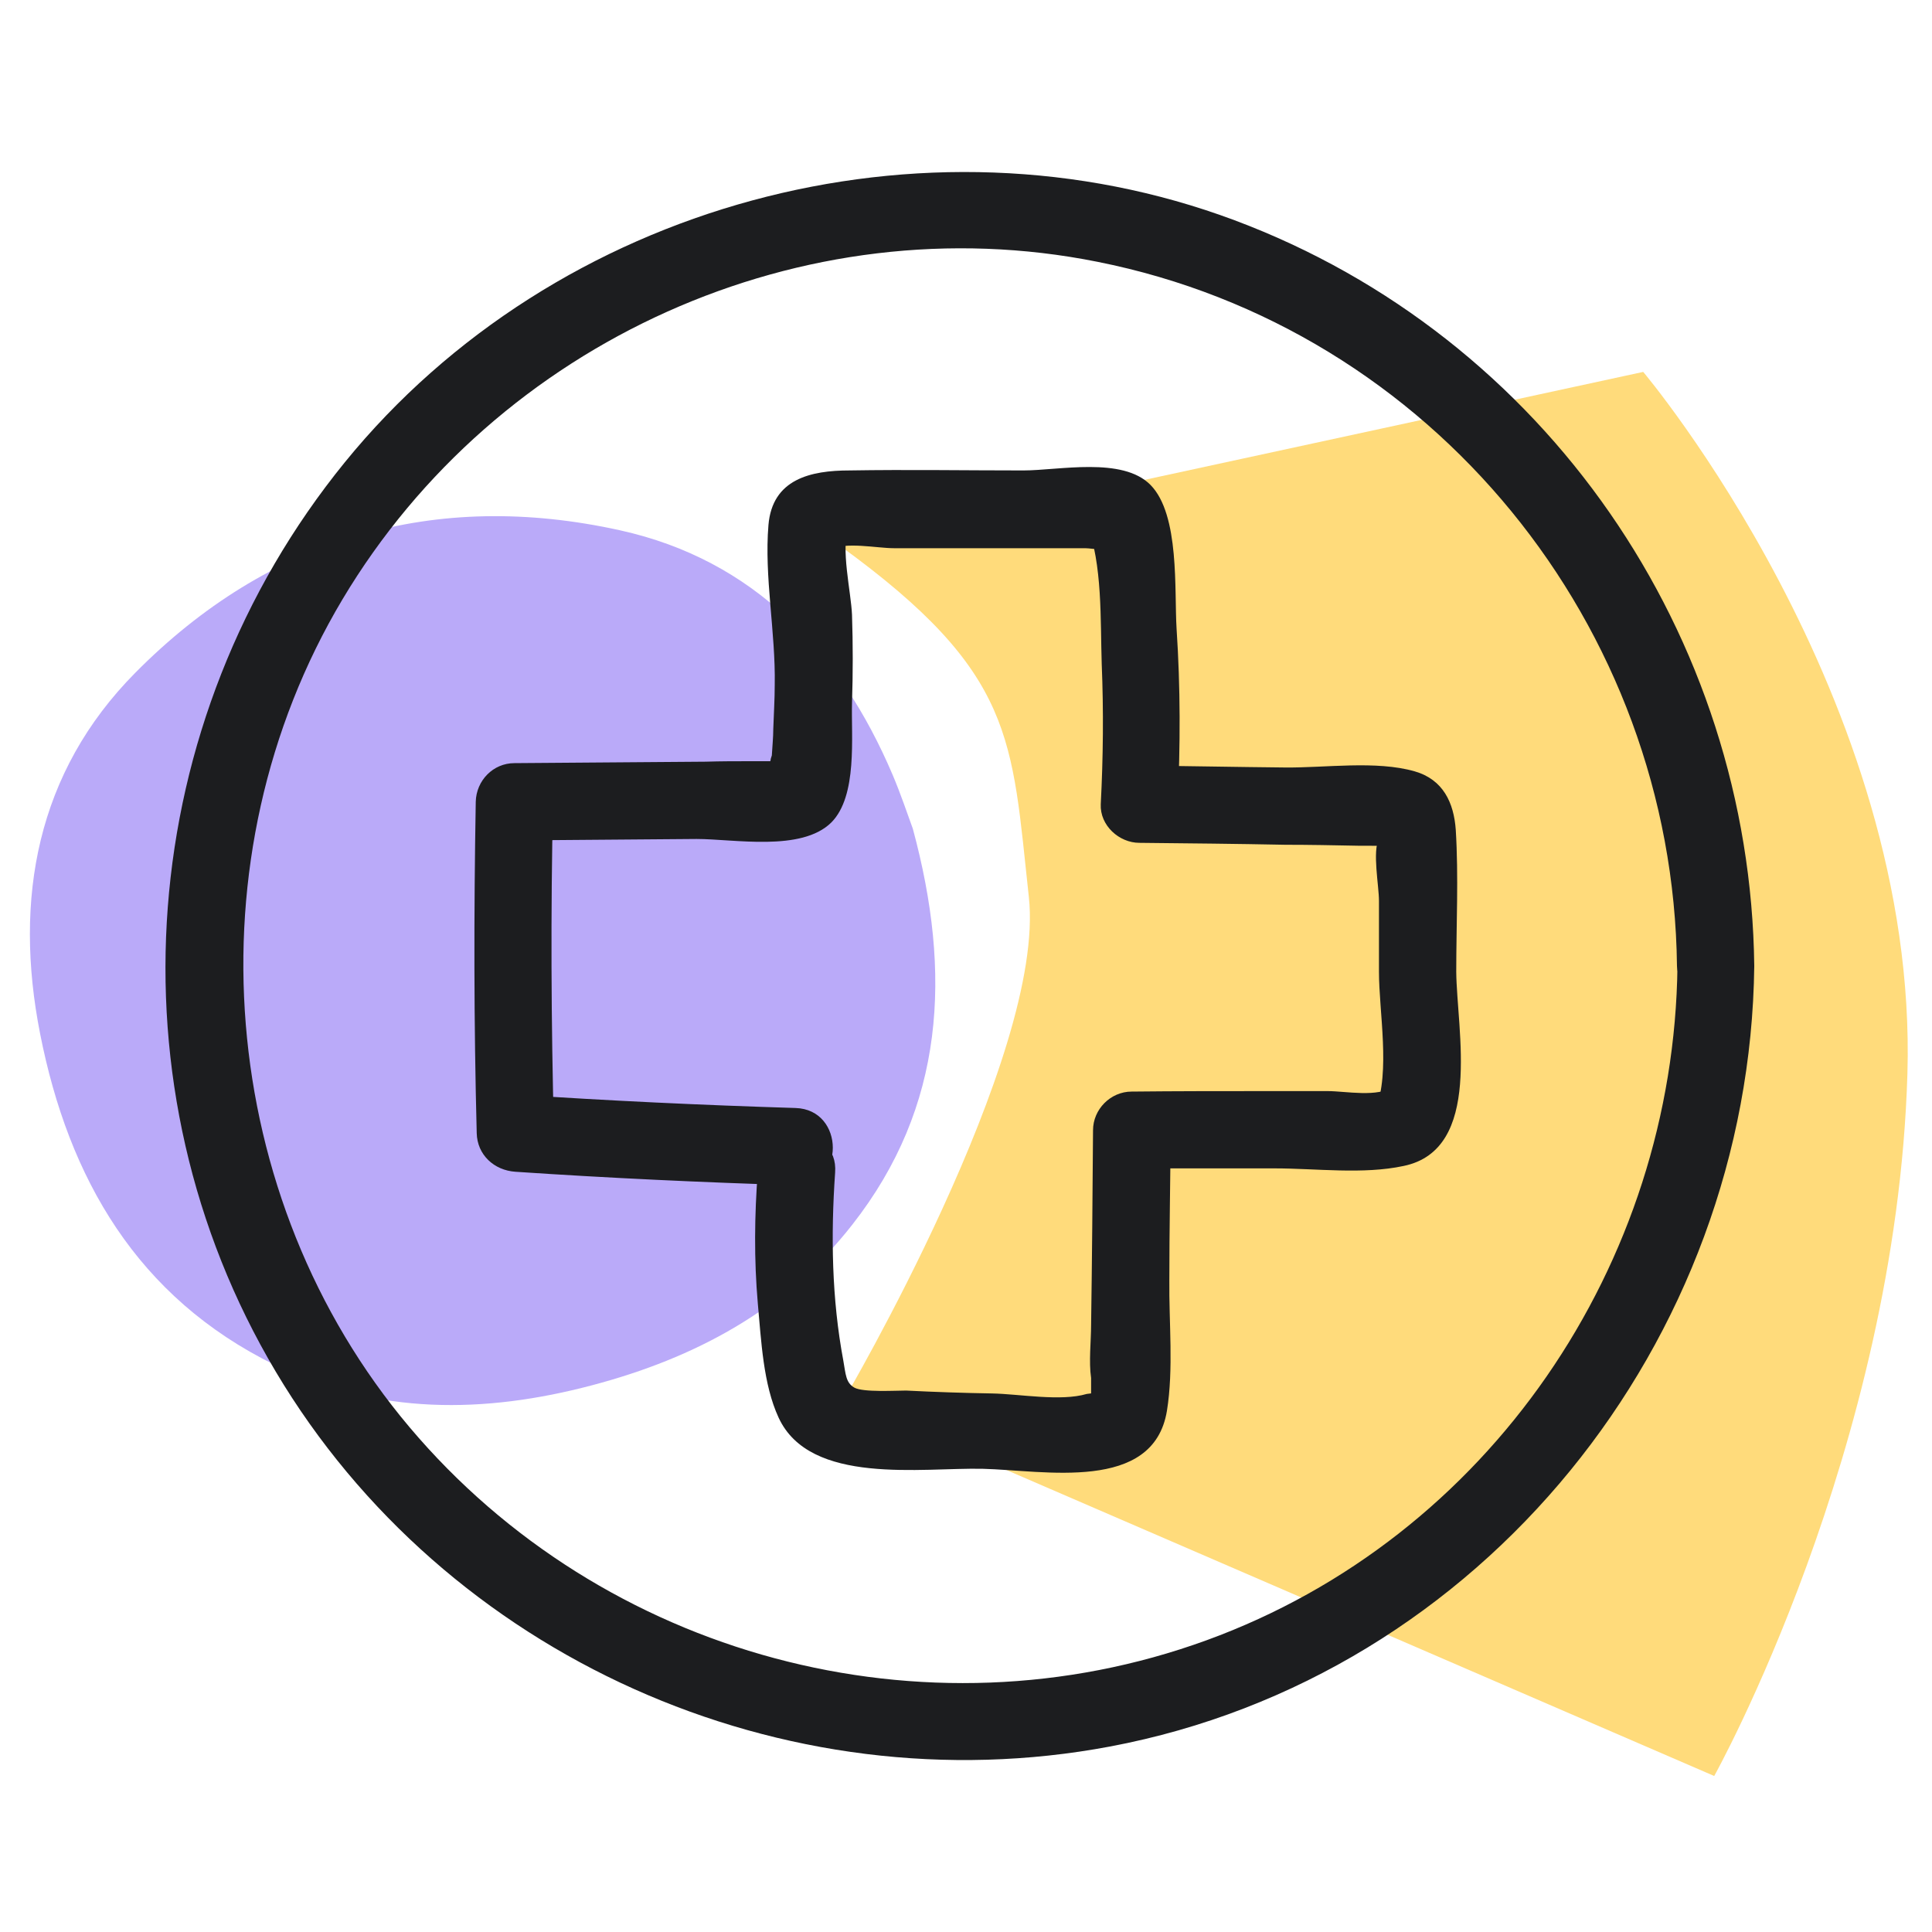 <svg width="40" height="40" viewBox="0 0 40 40" fill="none" xmlns="http://www.w3.org/2000/svg">
<g clip-path="url(#clip0_38030_155964)">
<path d="M18.9 17.16C19.71 20.16 19.56 22.91 17.65 25.35C16.27 27.12 14.38 28.12 12.26 28.68C10.03 29.27 7.81 29.3 5.69 28.26C2.84 26.86 1.42 24.4 0.83 21.4C0.28 18.61 0.76 15.99 2.8 13.93C5.57 11.13 9 10.13 12.84 10.98C15.6 11.59 17.39 13.48 18.48 16.04C18.65 16.44 18.79 16.86 18.9 17.16Z" fill="#BAAAF9"/>
<path d="M35.491 36.77L17.471 28.98C17.471 28.98 21.661 21.85 21.301 18.57C20.941 15.29 21.031 13.94 17.391 11.3L34.021 7.7C34.021 7.7 39.721 14.45 39.491 22.23C39.261 30.01 35.491 36.77 35.491 36.77Z" fill="#FFDB7B"/>
<path d="M34.73 20C34.66 26.17 30.83 31.83 24.98 33.96C19.13 36.09 12.48 34.29 8.48 29.55C4.48 24.81 3.9 17.76 7.09 12.41C10.28 7.06 16.63 4.2 22.72 5.42C29.66 6.8 34.64 12.96 34.72 20C34.73 21.03 36.33 21.03 36.32 20C36.24 13.15 32 6.97 25.56 4.56C19.12 2.15 11.5 4.21 7.14 9.57C2.78 14.93 2.2 22.5 5.71 28.4C9.22 34.3 16.22 37.43 22.98 36.16C30.69 34.71 36.23 27.77 36.32 20C36.33 18.97 34.73 18.97 34.72 20H34.73Z" fill="#1C1D1F"/>
<path d="M15.69 24.25C15.62 25.16 15.61 26.08 15.69 26.99C15.76 27.75 15.8 28.66 16.12 29.35C16.77 30.76 19.09 30.38 20.35 30.41C21.61 30.44 23.88 30.91 24.16 29.21C24.3 28.34 24.2 27.38 24.21 26.5C24.21 25.46 24.23 24.43 24.24 23.39L23.44 24.19C24.42 24.19 25.41 24.19 26.39 24.19C27.25 24.19 28.22 24.32 29.06 24.14C30.71 23.8 30.16 21.32 30.15 20.12C30.15 19.15 30.2 18.15 30.14 17.18C30.1 16.62 29.88 16.14 29.29 15.97C28.49 15.74 27.43 15.9 26.6 15.89C25.59 15.88 24.59 15.86 23.58 15.85L24.38 16.65C24.44 15.44 24.44 14.23 24.36 13.02C24.31 12.23 24.43 10.66 23.82 10.04C23.24 9.45 21.92 9.74 21.19 9.74C19.99 9.74 18.79 9.72 17.59 9.74C16.78 9.74 15.99 9.92 15.91 10.87C15.82 11.94 16.06 13.09 16.04 14.18C16.04 14.48 16.02 14.79 16.01 15.09C16.01 15.27 15.99 15.45 15.98 15.64C15.91 15.83 15.96 15.88 16.14 15.79C16.43 15.75 16.36 15.74 15.93 15.76H15.55C15.24 15.76 14.92 15.76 14.61 15.77C13.29 15.78 11.97 15.79 10.65 15.8C10.21 15.8 9.86 16.16 9.85 16.6C9.81 18.89 9.81 21.17 9.87 23.46C9.88 23.91 10.23 24.23 10.67 24.26C12.6 24.39 14.54 24.48 16.47 24.54C17.5 24.57 17.5 22.97 16.47 22.94C14.53 22.88 12.6 22.79 10.67 22.66L11.47 23.46C11.41 21.17 11.4 18.89 11.45 16.6L10.65 17.4C11.91 17.39 13.17 17.38 14.42 17.37C15.2 17.37 16.59 17.64 17.21 17.03C17.76 16.48 17.62 15.24 17.64 14.55C17.66 13.94 17.66 13.34 17.64 12.73C17.62 12.25 17.4 11.35 17.57 10.9L17.2 11.38C17.5 11.21 18.15 11.35 18.51 11.35C19.05 11.35 19.59 11.35 20.13 11.35C20.61 11.35 21.09 11.35 21.57 11.35C21.87 11.35 22.17 11.35 22.47 11.35C22.6 11.35 23.19 11.45 22.87 11.31L22.5 10.83C22.83 11.69 22.78 12.84 22.81 13.75C22.85 14.72 22.84 15.68 22.79 16.65C22.77 17.09 23.17 17.45 23.59 17.45C24.6 17.46 25.61 17.47 26.61 17.49C27.11 17.49 27.62 17.5 28.12 17.51C28.37 17.51 28.62 17.51 28.88 17.52C28.61 17.09 28.5 17.04 28.55 17.36C28.41 17.63 28.55 18.34 28.55 18.65C28.55 19.14 28.55 19.63 28.55 20.12C28.55 20.95 28.79 22.19 28.48 22.97L28.85 22.49C28.54 22.73 27.86 22.59 27.49 22.59H26.2C25.28 22.59 24.35 22.59 23.43 22.6C22.99 22.6 22.63 22.97 22.63 23.4C22.62 24.74 22.61 26.08 22.59 27.43C22.59 27.77 22.54 28.19 22.59 28.53V28.9C22.73 28.84 22.7 28.83 22.5 28.86C21.96 29.02 21.1 28.86 20.54 28.85C19.95 28.84 19.35 28.82 18.76 28.79C18.55 28.79 17.87 28.83 17.69 28.73C17.51 28.63 17.51 28.45 17.46 28.17C17.22 26.89 17.2 25.58 17.29 24.28C17.37 23.25 15.77 23.26 15.69 24.28V24.25Z" fill="#1C1D1F"/>
</g>
<defs>
<clipPath id="clip0_38030_155964">
<rect width="40" height="40" fill="white"/>
</clipPath>
</defs>
</svg>
